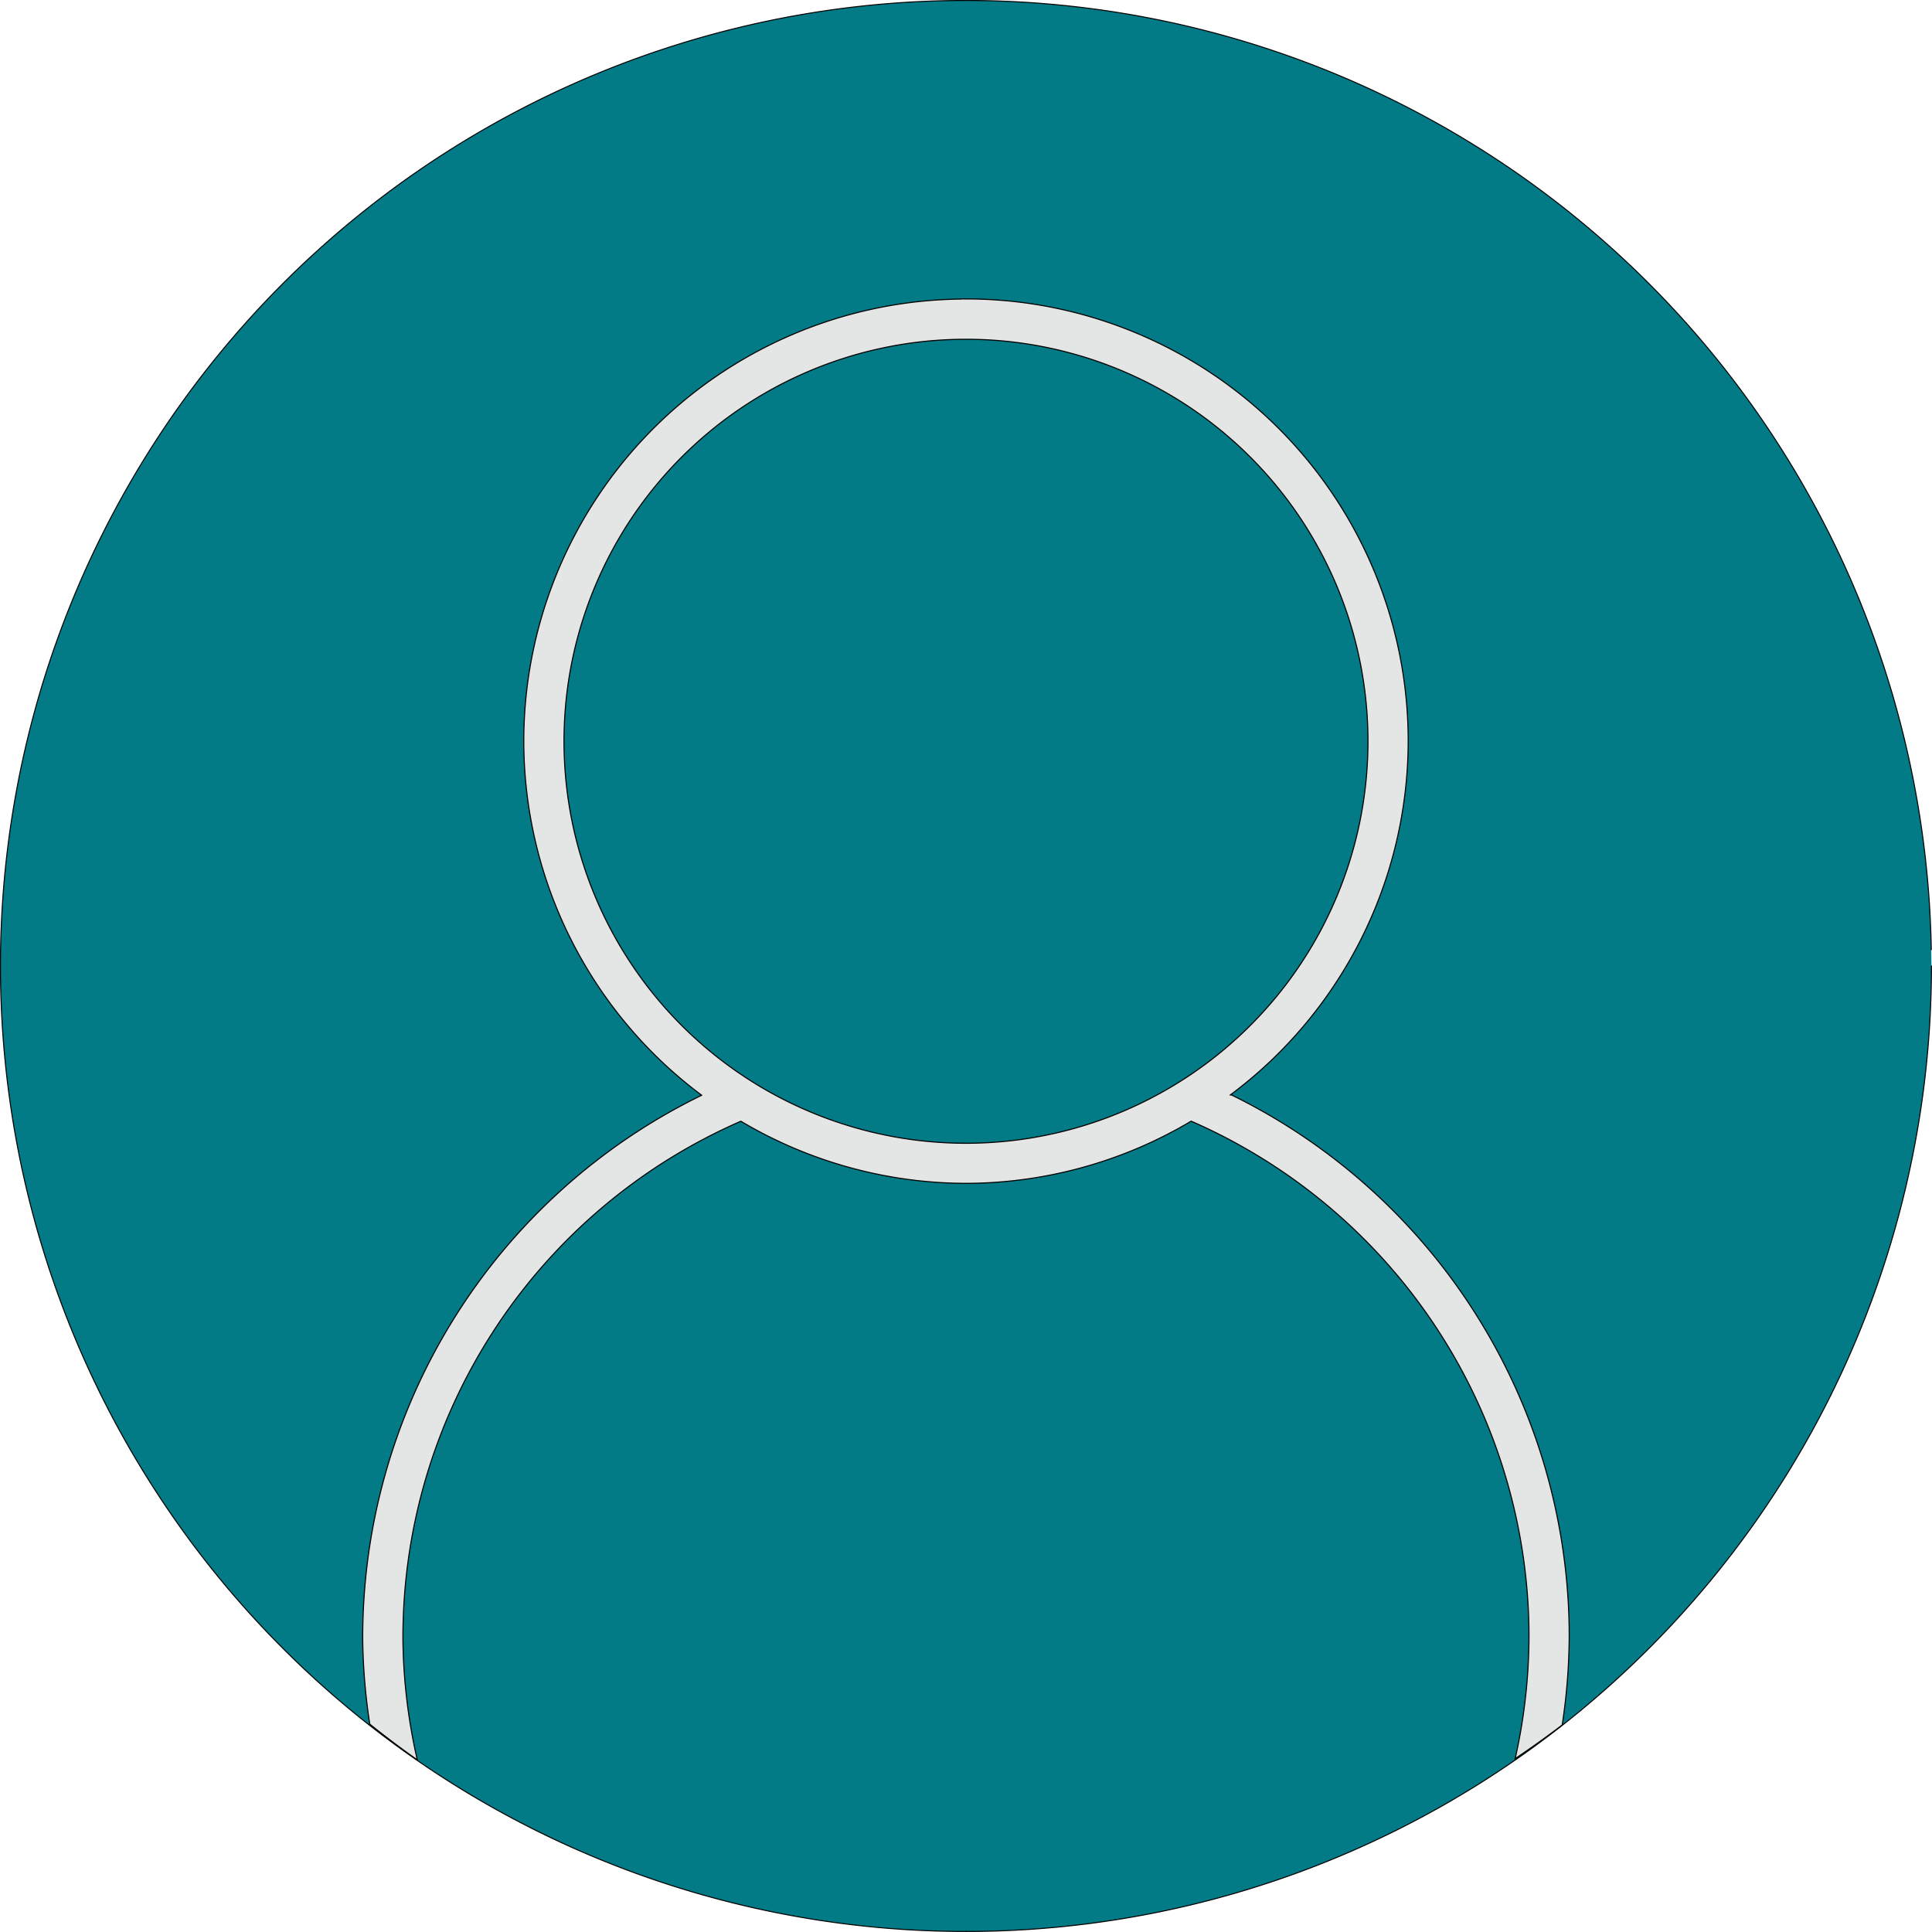 <?xml version="1.0" encoding="UTF-8" standalone="no"?>
<svg
   xmlns:dc="http://purl.org/dc/elements/1.1/"
   xmlns:cc="http://creativecommons.org/ns#"
   xmlns:rdf="http://www.w3.org/1999/02/22-rdf-syntax-ns#"
   xmlns:svg="http://www.w3.org/2000/svg"
   xmlns="http://www.w3.org/2000/svg"
   id="svg8"
   version="1.1"
   viewBox="0 0 31.75 31.75"
   height="31.75mm"
   width="31.75mm">
  <defs
     id="defs2" />
  <g
     transform="translate(-43.204,-173.57)"
     id="layer1">
    <g
       transform="translate(126.124,-0.651)"
       id="g4574">
      <path
         style="opacity:0.99;fill:#007a86;fill-opacity:0.996;stroke:#000000;stroke-width:0.017;stroke-linecap:round;stroke-linejoin:miter;stroke-miterlimit:4;stroke-dasharray:none;stroke-dashoffset:0;stroke-opacity:1"
         id="path4498"
         d="m -51.179,190.096 a 15.866,15.866 0 0 1 -15.8,15.866 15.866,15.866 0 0 1 -15.933,-15.733 15.866,15.866 0 0 1 15.666,-15.999 15.866,15.866 0 0 1 16.064,15.598" />
      <path
         style="opacity:0.99;fill:#e6e6e6;fill-opacity:1;stroke:#000000;stroke-width:0.018;stroke-linecap:round;stroke-linejoin:miter;stroke-miterlimit:4;stroke-dasharray:none;stroke-dashoffset:0;stroke-opacity:1"
         d="m -67.137,179.136 a 7.267,7.267 0 0 0 -7.175,7.327 7.267,7.267 0 0 0 2.923,5.757 9.914,9.914 0 0 0 -5.57,8.981 9.914,9.914 0 0 0 0.116,1.354 15.866,15.866 0 0 0 0.781,0.588 9.253,9.253 0 0 1 -0.236,-1.948 9.253,9.253 0 0 1 5.553,-8.548 7.267,7.267 0 0 0 3.73,1.021 7.267,7.267 0 0 0 3.67,-1.022 9.253,9.253 0 0 1 5.551,8.315 l 0.001,0.156 a 9.253,9.253 0 0 1 -0.227,2.005 15.866,15.866 0 0 0 0.773,-0.553 9.914,9.914 0 0 0 0.115,-1.452 l -0.001,-0.167 a 9.914,9.914 0 0 0 -5.559,-8.74 7.267,7.267 0 0 1 -0.018,0.012 7.267,7.267 0 0 0 2.932,-5.822 l -9.57e-4,-0.122 a 7.267,7.267 0 0 0 -7.358,-7.144 z m 0.008,0.661 a 6.606,6.606 0 0 1 6.689,6.495 l 9.57e-4,0.111 a 6.606,6.606 0 0 1 -6.578,6.606 6.606,6.606 0 0 1 -6.634,-6.551 6.606,6.606 0 0 1 6.523,-6.661 z"
         id="path4500" />
    </g>
  </g>
</svg>
